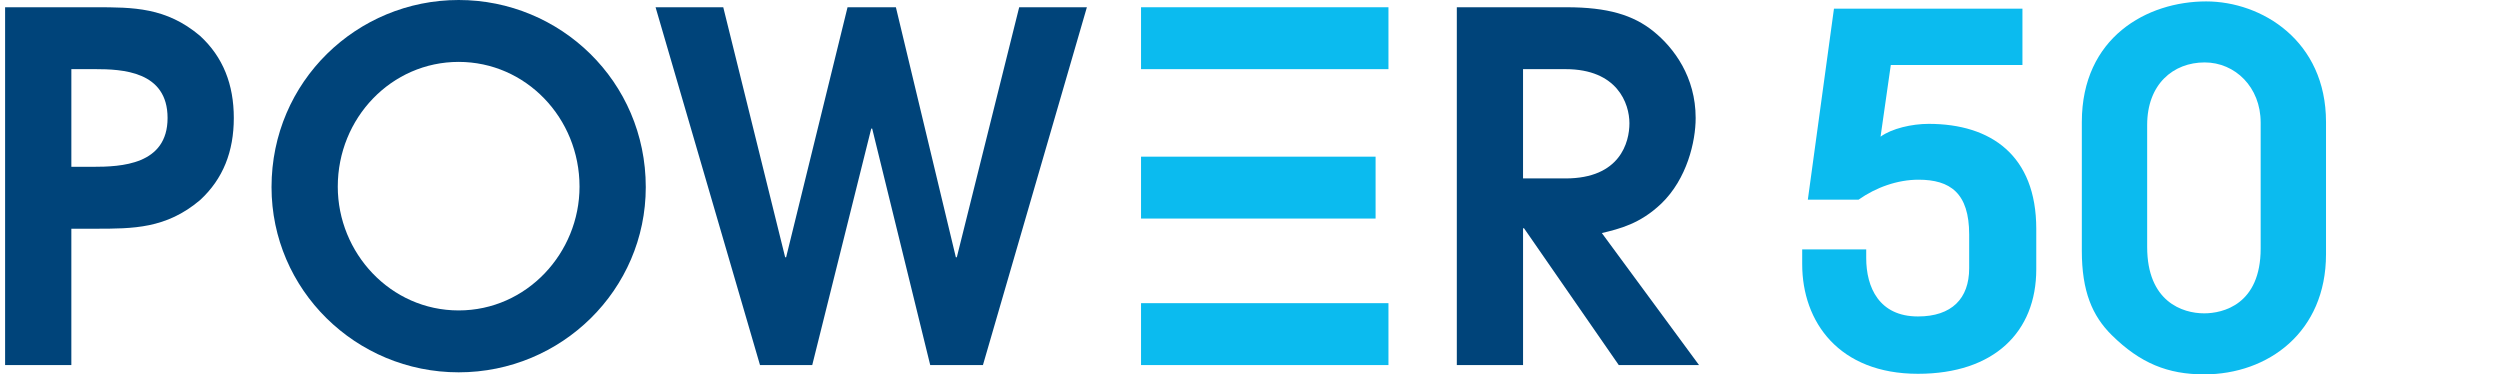 <?xml version="1.0" encoding="UTF-8"?>
<!-- Generator: Adobe Illustrator 16.0.0, SVG Export Plug-In . SVG Version: 6.00 Build 0)  -->
<svg xmlns="http://www.w3.org/2000/svg" xmlns:xlink="http://www.w3.org/1999/xlink" version="1.1" id="light" x="0px" y="0px" width="276.47px" height="41.401px" viewBox="178.515 127.195 276.47 41.401" xml:space="preserve">
<path fill="#00447A" d="M229.237,127.195c11.229,0,20.693,8.984,20.693,20.694c0,11.337-9.304,20.48-20.693,20.48  c-11.391,0-20.694-9.144-20.694-20.48C208.543,136.179,218.008,127.195,229.237,127.195 M229.237,161.525  c7.539,0,13.367-6.363,13.367-13.689c0-7.593-5.935-13.796-13.367-13.796c-7.434,0-13.368,6.203-13.368,13.796  C215.869,155.162,221.697,161.525,229.237,161.525"></path>
<path fill="#00447A" d="M179.079,127.997h9.945c4.226,0,7.861,0,11.604,3.155c2.567,2.352,3.743,5.4,3.743,9.09  c0,3.69-1.176,6.738-3.743,9.091c-3.743,3.155-7.379,3.155-11.604,3.155h-2.619v15.079h-7.326V127.997z M186.405,145.643h2.353  c3.155,0,8.288-0.214,8.288-5.401c0-5.187-5.026-5.401-8.021-5.401h-2.619V145.643z"></path>
<polygon fill="#00447A" points="251.013,127.997 258.499,127.997 265.344,155.643 265.452,155.643 272.243,127.997 277.59,127.997   284.22,155.643 284.328,155.643 291.225,127.997 298.711,127.997 287.216,167.567 281.386,167.567 274.969,141.419 274.863,141.419   268.339,167.567 262.562,167.567 "></polygon>
<g>
	<rect x="304.7" y="127.997" fill="#0BBBEF" width="27.362" height="6.845"></rect>
	<rect x="304.7" y="160.722" fill="#0BBBEF" width="27.362" height="6.845"></rect>
	<rect x="304.7" y="144.52" fill="#0BBBEF" width="25.938" height="6.845"></rect>
</g>
<path fill="#00447A" d="M339.618,127.997h12.14c4.545,0,7.379,0.856,9.625,2.674s4.651,5.027,4.651,9.572  c0,2.62-0.963,6.737-3.797,9.465c-2.353,2.245-4.599,2.78-6.577,3.261l10.748,14.599h-8.876l-10.48-15.133h-0.106v15.133h-7.325  v-39.571H339.618z M346.945,146.927h4.706c6.042,0,7.059-4.011,7.059-6.096c0-2.192-1.337-5.989-7.059-5.989h-4.706V146.927z"></path>
<path fill="#0BBBEF" d="M435.744,155.313c0,8.623-6.411,13.283-13.474,13.283c-4.021,0-7.064-1.231-10.217-4.337  c-2.172-2.143-3.313-4.876-3.313-9.321v-14.249c0-9.375,7.226-13.337,13.747-13.337c6.138,0,13.257,4.338,13.257,13.337V155.313z   M428.517,140.742c0-3.912-2.825-6.644-6.192-6.644c-3.479,0-6.359,2.411-6.359,6.912v13.5c0,6.052,3.913,7.337,6.305,7.337  c2.063,0,6.247-0.963,6.247-7.177V140.742L428.517,140.742z"></path>
<g>
	<path fill="#0BBBEF" d="M377.817,154.772h7.079v0.963c0,3.229,1.418,6.456,5.722,6.456c3.738,0,5.664-1.981,5.664-5.324v-3.738   c0-4.588-2.097-6.061-5.608-6.061c-2.321,0-4.7,0.85-6.627,2.209h-5.607l2.89-21.126h20.843v6.23h-14.558l-1.133,7.929   c1.247-0.906,3.455-1.417,5.324-1.417c6.91,0,11.896,3.511,11.896,11.611v4.475c0,6.911-4.646,11.554-13.085,11.554   c-8.723,0-12.801-5.721-12.801-12.121v-1.641H377.817z"></path>
</g>
</svg>
